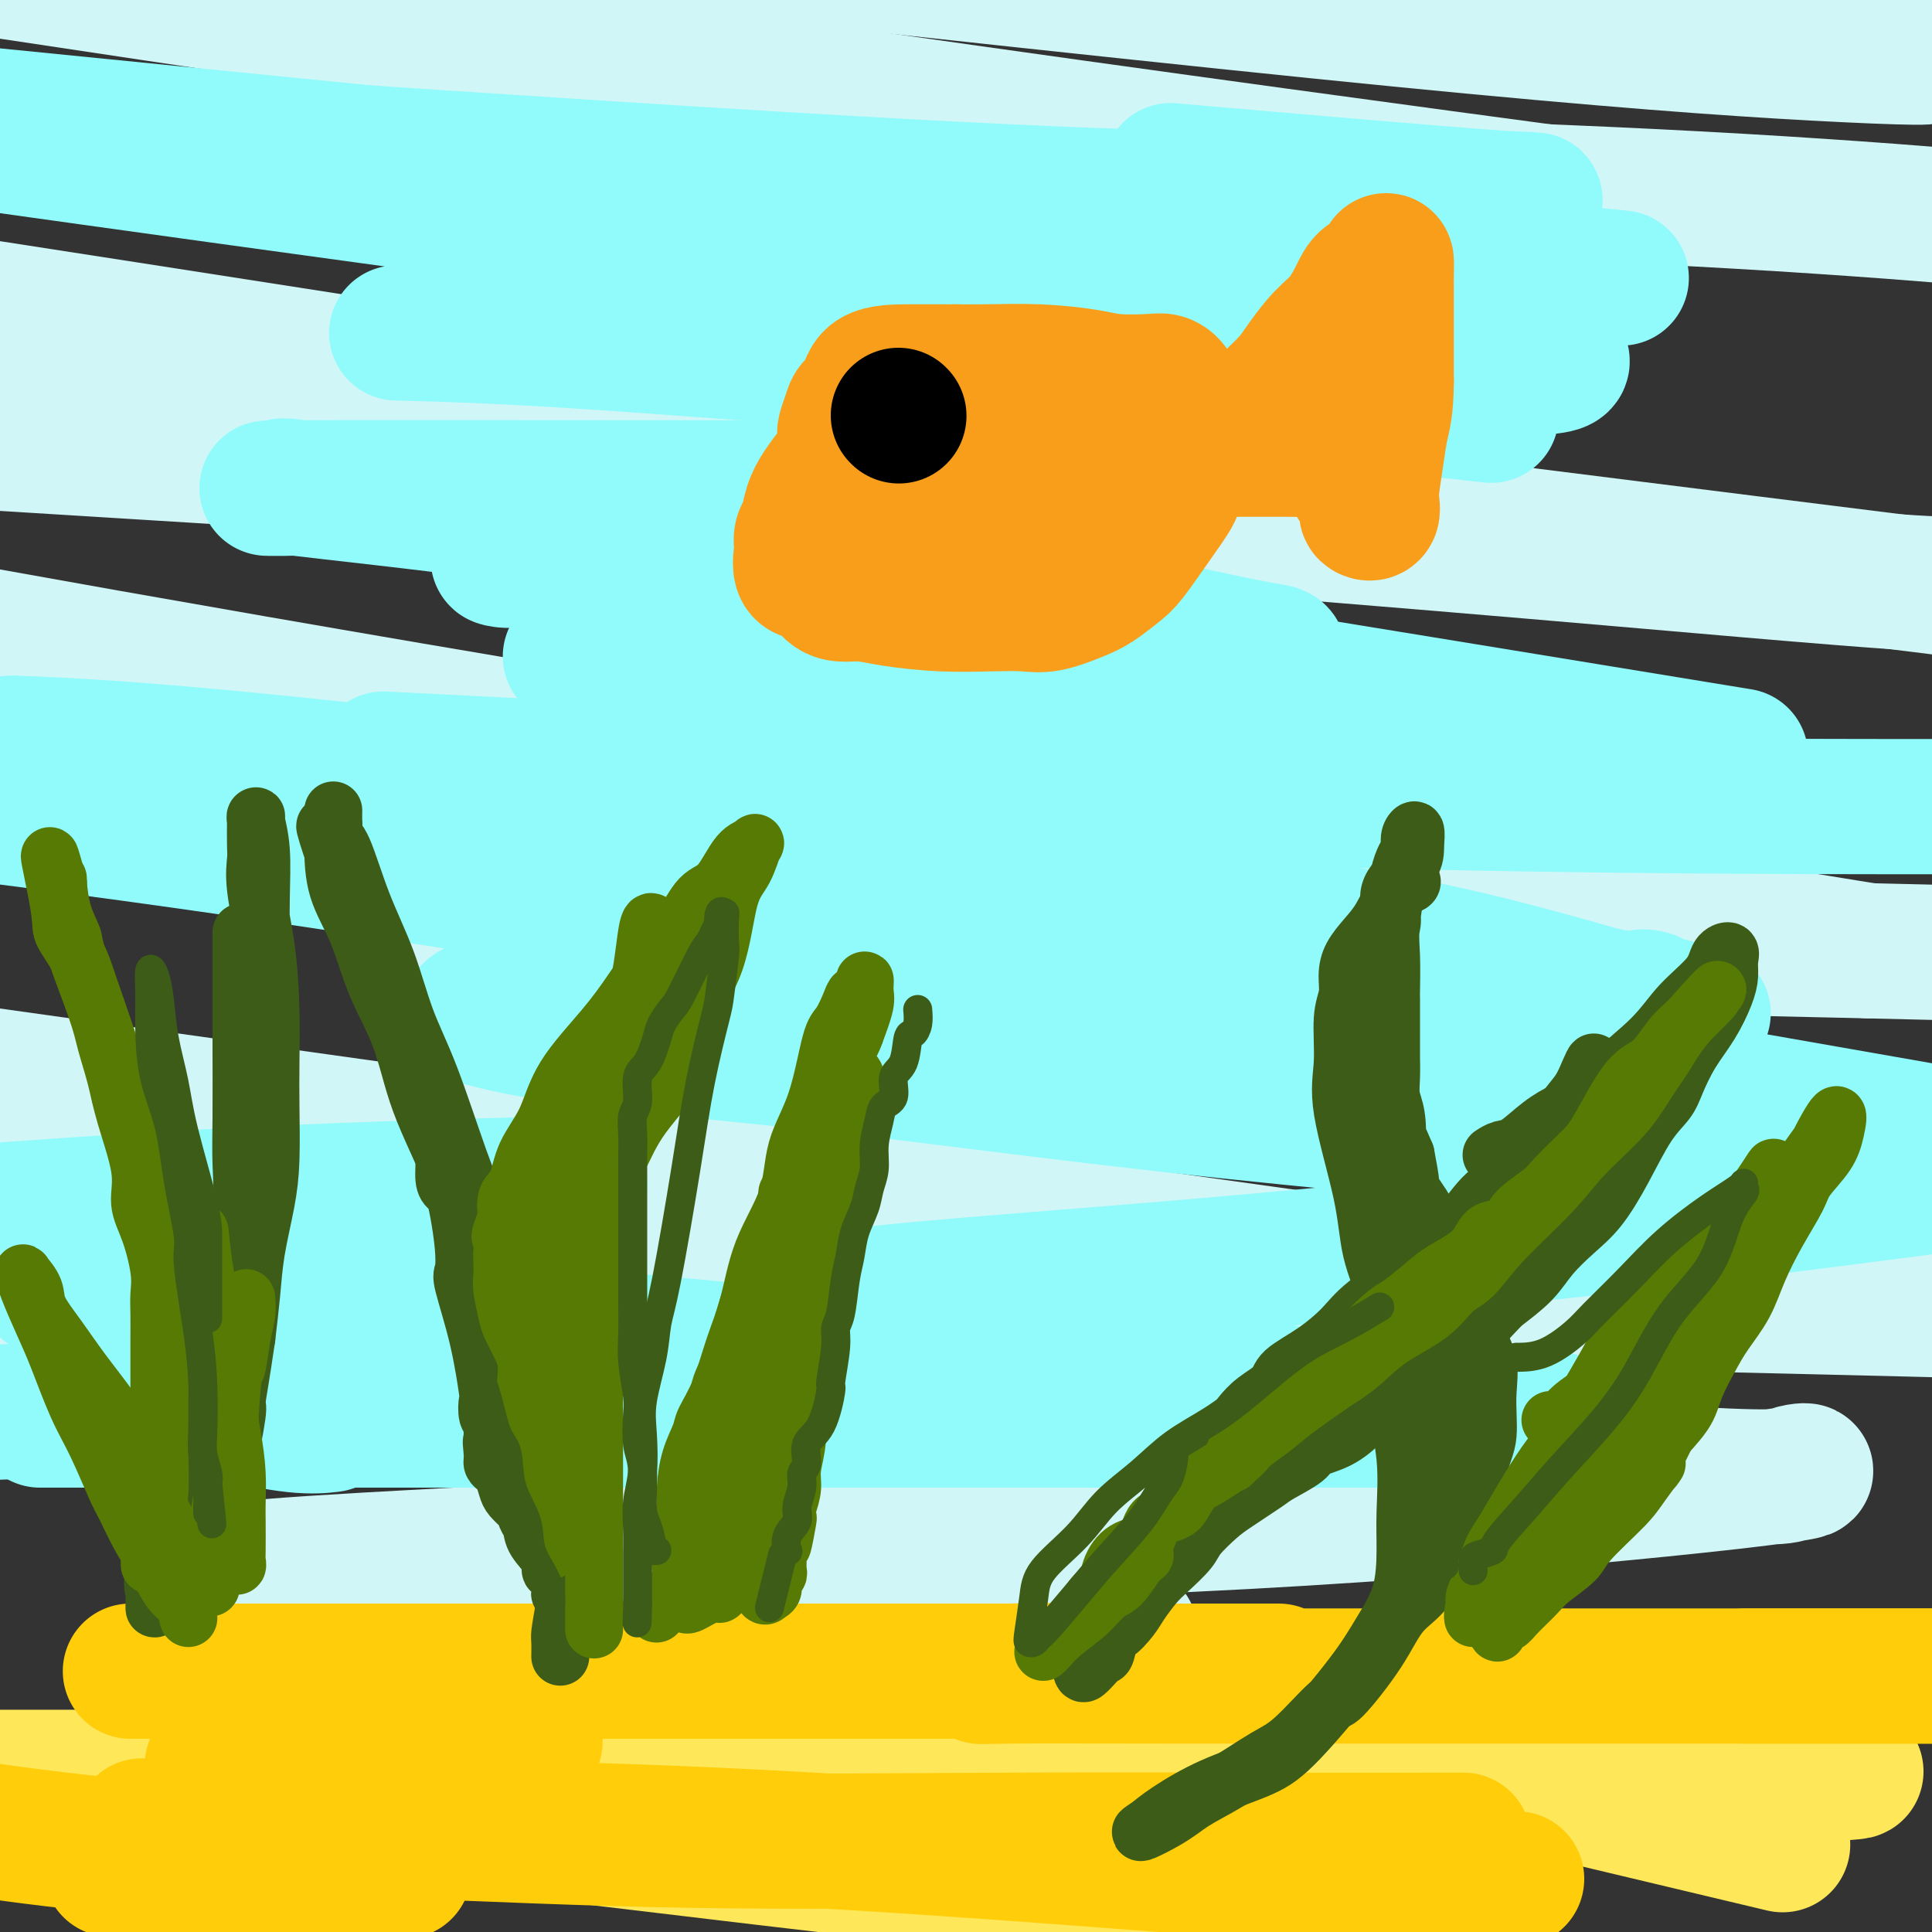 <svg viewBox='0 0 400 400' version='1.1' xmlns='http://www.w3.org/2000/svg' xmlns:xlink='http://www.w3.org/1999/xlink'><rect x="0" y="0" width="400" height="400" fill="#333333" stroke="none"/><g fill='none' stroke='rgb(254,232,89)' stroke-width='28' stroke-linecap='round' stroke-linejoin='round'><path d='M136,362c-14.348,0.000 -28.696,0.000 -36,0c-7.304,-0.000 -7.564,-0.001 -8,0c-0.436,0.001 -1.048,0.003 0,0c1.048,-0.003 3.758,-0.012 14,0c10.242,0.012 28.017,0.044 48,0c19.983,-0.044 42.173,-0.163 60,0c17.827,0.163 31.289,0.608 38,1c6.711,0.392 6.669,0.732 7,1c0.331,0.268 1.033,0.464 -1,1c-2.033,0.536 -6.803,1.412 -25,2c-18.197,0.588 -49.822,0.889 -84,1c-34.178,0.111 -70.908,0.032 -102,0c-31.092,-0.032 -56.546,-0.016 -82,0'/><path d='M45,371c-15.236,-1.848 -30.472,-3.697 0,0c30.472,3.697 106.652,12.939 151,18c44.348,5.061 56.863,5.939 65,7c8.137,1.061 11.896,2.303 13,3c1.104,0.697 -0.448,0.848 -2,1'/><path d='M361,380c7.000,1.667 14.000,3.333 0,0c-14.000,-3.333 -49.000,-11.667 -63,-15c-14.000,-3.333 -7.000,-1.667 0,0'/><path d='M251,352c-5.624,0.309 -11.249,0.619 -18,1c-6.751,0.381 -14.629,0.834 -39,1c-24.371,0.166 -65.234,0.044 -85,0c-19.766,-0.044 -18.435,-0.012 -25,0c-6.565,0.012 -21.027,0.003 -27,0c-5.973,-0.003 -3.458,-0.001 4,0c7.458,0.001 19.858,0.000 38,0c18.142,-0.000 42.025,-0.000 67,0c24.975,0.000 51.041,0.000 74,0c22.959,-0.000 42.810,-0.000 56,0c13.190,0.000 19.719,0.000 22,0c2.281,-0.000 0.312,-0.000 -2,0c-2.312,0.000 -4.969,0.000 -11,0c-6.031,-0.000 -15.436,-0.000 -36,0c-20.564,0.000 -52.286,0.000 -67,0c-14.714,-0.000 -12.421,-0.000 -12,0c0.421,0.000 -1.031,0.000 1,0c2.031,-0.000 7.546,-0.000 16,0c8.454,0.000 19.849,0.000 33,0c13.151,-0.000 28.058,-0.000 39,0c10.942,0.000 17.919,0.000 22,0c4.081,-0.000 5.266,-0.002 5,0c-0.266,0.002 -1.983,0.006 -1,0c0.983,-0.006 4.666,-0.022 -3,0c-7.666,0.022 -26.679,0.083 -46,0c-19.321,-0.083 -38.949,-0.309 -58,0c-19.051,0.309 -37.526,1.155 -56,2'/><path d='M142,356c-35.554,1.127 -36.441,2.944 -42,4c-5.559,1.056 -15.792,1.351 -20,2c-4.208,0.649 -2.393,1.652 -3,2c-0.607,0.348 -3.637,0.042 -6,1c-2.363,0.958 -4.059,3.181 -18,4c-13.941,0.819 -40.126,0.234 -55,0c-14.874,-0.234 -18.437,-0.117 -22,0'/><path d='M34,378c-3.727,0.022 -7.454,0.044 0,0c7.454,-0.044 26.090,-0.155 52,0c25.910,0.155 59.095,0.577 80,0c20.905,-0.577 29.530,-2.152 38,-3c8.470,-0.848 16.783,-0.969 23,-1c6.217,-0.031 10.337,0.030 12,0c1.663,-0.030 0.869,-0.149 0,0c-0.869,0.149 -1.814,0.568 -3,1c-1.186,0.432 -2.614,0.877 -15,1c-12.386,0.123 -35.728,-0.076 -51,0c-15.272,0.076 -22.472,0.427 -25,0c-2.528,-0.427 -0.385,-1.632 0,-2c0.385,-0.368 -0.989,0.102 4,0c4.989,-0.102 16.342,-0.777 34,-1c17.658,-0.223 41.623,0.007 65,0c23.377,-0.007 46.166,-0.250 66,-1c19.834,-0.750 36.711,-2.008 48,-3c11.289,-0.992 16.989,-1.720 20,-2c3.011,-0.280 3.333,-0.114 -1,-1c-4.333,-0.886 -13.322,-2.826 -27,-5c-13.678,-2.174 -32.046,-4.583 -49,-6c-16.954,-1.417 -32.493,-1.844 -44,-2c-11.507,-0.156 -18.983,-0.042 -22,0c-3.017,0.042 -1.576,0.012 -1,0c0.576,-0.012 0.288,-0.006 0,0'/></g>
<g fill='none' stroke='rgb(208,246,247)' stroke-width='28' stroke-linecap='round' stroke-linejoin='round'><path d='M234,338c-4.857,0.006 -9.714,0.011 -37,-2c-27.286,-2.011 -77.001,-6.040 -106,-8c-28.999,-1.960 -37.284,-1.852 -41,-2c-3.716,-0.148 -2.865,-0.552 0,-1c2.865,-0.448 7.744,-0.940 26,-2c18.256,-1.060 49.889,-2.689 83,-4c33.111,-1.311 67.699,-2.304 99,-4c31.301,-1.696 59.316,-4.094 79,-6c19.684,-1.906 31.037,-3.321 35,-4c3.963,-0.679 0.537,-0.624 -1,0c-1.537,0.624 -1.185,1.817 -39,-1c-37.815,-2.817 -113.796,-9.643 -174,-16c-60.204,-6.357 -104.630,-12.245 -141,-16c-36.370,-3.755 -64.685,-5.378 -93,-7'/><path d='M76,265c-16.422,-0.244 -32.844,-0.489 0,0c32.844,0.489 114.956,1.711 183,3c68.044,1.289 122.022,2.644 176,4'/><path d='M272,261c24.417,3.417 48.833,6.833 0,0c-48.833,-6.833 -170.917,-23.917 -293,-41'/><path d='M105,191c-19.067,-0.378 -38.133,-0.756 0,0c38.133,0.756 133.467,2.644 198,4c64.533,1.356 98.267,2.178 132,3'/><path d='M357,192c25.689,4.178 51.378,8.356 0,0c-51.378,-8.356 -179.822,-29.244 -272,-45c-92.178,-15.756 -148.089,-26.378 -204,-37'/><path d='M4,92c-17.875,-1.101 -35.750,-2.202 0,0c35.750,2.202 125.125,7.708 198,13c72.875,5.292 129.250,10.369 160,13c30.750,2.631 35.875,2.815 41,3'/><path d='M397,121c17.673,2.208 35.345,4.417 0,0c-35.345,-4.417 -123.708,-15.458 -166,-21c-42.292,-5.542 -38.512,-5.583 -91,-14c-52.488,-8.417 -161.244,-25.208 -270,-42'/><path d='M112,35c-18.111,-0.267 -36.222,-0.533 0,0c36.222,0.533 126.778,1.867 189,4c62.222,2.133 96.111,5.067 130,8'/><path d='M322,40c11.756,1.578 23.511,3.156 0,0c-23.511,-3.156 -82.289,-11.044 -145,-20c-62.711,-8.956 -129.356,-18.978 -196,-29'/><path d='M331,6c-7.263,-0.539 -14.526,-1.078 0,0c14.526,1.078 50.842,3.774 63,5c12.158,1.226 0.158,0.984 -18,0c-18.158,-0.984 -42.474,-2.710 -86,-7c-43.526,-4.290 -106.263,-11.145 -169,-18'/></g>
<g fill='none' stroke='rgb(145,251,251)' stroke-width='28' stroke-linecap='round' stroke-linejoin='round'><path d='M120,245c-25.750,0.667 -51.500,1.333 -81,3c-29.500,1.667 -62.750,4.333 -96,7'/><path d='M25,268c-13.420,-1.210 -26.839,-2.420 0,0c26.839,2.420 93.937,8.471 131,12c37.063,3.529 44.091,4.538 47,5c2.909,0.462 1.699,0.378 0,1c-1.699,0.622 -3.889,1.950 -15,3c-11.111,1.050 -31.145,1.821 -56,2c-24.855,0.179 -54.530,-0.235 -80,0c-25.470,0.235 -46.735,1.117 -68,2'/><path d='M18,294c-8.416,0.000 -16.831,0.000 0,0c16.831,-0.000 58.909,-0.001 97,0c38.091,0.001 72.195,0.004 105,0c32.805,-0.004 64.311,-0.015 81,0c16.689,0.015 18.560,0.054 20,0c1.440,-0.054 2.447,-0.203 0,0c-2.447,0.203 -8.350,0.757 -23,-1c-14.650,-1.757 -38.049,-5.827 -61,-9c-22.951,-3.173 -45.454,-5.450 -58,-7c-12.546,-1.550 -15.134,-2.372 -16,-3c-0.866,-0.628 -0.008,-1.063 1,-2c1.008,-0.937 2.167,-2.375 16,-4c13.833,-1.625 40.340,-3.438 70,-6c29.660,-2.562 62.474,-5.875 90,-9c27.526,-3.125 49.763,-6.063 72,-9'/><path d='M398,234c11.187,1.965 22.373,3.930 0,0c-22.373,-3.930 -78.306,-13.754 -109,-19c-30.694,-5.246 -36.148,-5.912 -72,-12c-35.852,-6.088 -102.100,-17.596 -159,-26c-56.900,-8.404 -104.450,-13.702 -152,-19'/><path d='M96,158c-14.375,-0.732 -28.750,-1.464 0,0c28.750,1.464 100.625,5.125 160,7c59.375,1.875 106.250,1.964 134,2c27.750,0.036 36.375,0.018 45,0'/><path d='M351,155c8.123,1.330 16.246,2.661 0,0c-16.246,-2.661 -56.862,-9.312 -104,-17c-47.138,-7.688 -100.800,-16.411 -125,-20c-24.200,-3.589 -18.938,-2.043 -17,-2c1.938,0.043 0.554,-1.416 0,-2c-0.554,-0.584 -0.277,-0.292 0,0'/><path d='M300,54c30.917,3.083 61.833,6.167 0,0c-61.833,-6.167 -216.417,-21.583 -371,-37'/><path d='M250,36c-6.621,-0.574 -13.242,-1.149 0,0c13.242,1.149 46.347,4.021 60,5c13.653,0.979 7.856,0.067 -5,0c-12.856,-0.067 -32.769,0.713 -62,0c-29.231,-0.713 -67.780,-2.918 -116,-6c-48.220,-3.082 -106.110,-7.041 -164,-11'/><path d='M0,30c-9.496,-1.328 -18.991,-2.655 0,0c18.991,2.655 66.470,9.294 109,15c42.530,5.706 80.112,10.480 115,15c34.888,4.520 67.082,8.785 83,11c15.918,2.215 15.561,2.381 16,3c0.439,0.619 1.675,1.693 -4,2c-5.675,0.307 -18.262,-0.152 -38,0c-19.738,0.152 -46.627,0.917 -75,0c-28.373,-0.917 -58.229,-3.514 -80,-5c-21.771,-1.486 -35.456,-1.861 -41,-2c-5.544,-0.139 -2.947,-0.043 7,0c9.947,0.043 27.243,0.032 48,1c20.757,0.968 44.973,2.914 76,6c31.027,3.086 68.865,7.310 84,9c15.135,1.690 7.568,0.845 0,0'/><path d='M213,101c-23.441,0.008 -46.882,0.016 -76,0c-29.118,-0.016 -63.914,-0.056 -76,0c-12.086,0.056 -1.461,0.208 0,0c1.461,-0.208 -6.240,-0.775 0,0c6.240,0.775 26.422,2.891 50,6c23.578,3.109 50.554,7.211 76,12c25.446,4.789 49.364,10.264 62,13c12.636,2.736 13.989,2.734 15,3c1.011,0.266 1.679,0.802 -3,1c-4.679,0.198 -14.707,0.060 -37,0c-22.293,-0.060 -56.853,-0.042 -77,0c-20.147,0.042 -25.880,0.106 -28,0c-2.120,-0.106 -0.626,-0.383 5,0c5.626,0.383 15.385,1.427 34,4c18.615,2.573 46.086,6.674 64,10c17.914,3.326 26.269,5.875 32,7c5.731,1.125 8.836,0.824 10,1c1.164,0.176 0.385,0.830 0,1c-0.385,0.170 -0.377,-0.142 -3,0c-2.623,0.142 -7.878,0.740 -19,1c-11.122,0.260 -28.112,0.181 -44,0c-15.888,-0.181 -30.674,-0.466 -49,0c-18.326,0.466 -40.192,1.681 -48,2c-7.808,0.319 -1.557,-0.258 0,0c1.557,0.258 -1.580,1.351 1,2c2.580,0.649 10.877,0.854 29,4c18.123,3.146 46.072,9.232 74,14c27.928,4.768 55.837,8.220 77,12c21.163,3.780 35.582,7.890 50,12'/><path d='M332,206c36.978,6.989 13.923,2.461 9,1c-4.923,-1.461 8.286,0.143 -5,1c-13.286,0.857 -53.066,0.965 -71,1c-17.934,0.035 -14.020,-0.004 -38,0c-23.980,0.004 -75.853,0.050 -102,0c-26.147,-0.050 -26.568,-0.198 -27,0c-0.432,0.198 -0.873,0.740 -1,1c-0.127,0.260 0.062,0.238 3,1c2.938,0.762 8.625,2.308 22,4c13.375,1.692 34.437,3.529 56,6c21.563,2.471 43.626,5.577 76,9c32.374,3.423 75.059,7.165 94,9c18.941,1.835 14.138,1.763 15,2c0.862,0.237 7.389,0.782 10,1c2.611,0.218 1.305,0.109 0,0'/><path d='M6,154c0.000,0.000 -9.000,0.000 -9,0'/><path d='M6,154c-3.005,-0.122 -6.009,-0.244 0,0c6.009,0.244 21.032,0.855 52,4c30.968,3.145 77.881,8.826 100,11c22.119,2.174 19.443,0.842 28,2c8.557,1.158 28.345,4.805 36,6c7.655,1.195 3.176,-0.063 1,0c-2.176,0.063 -2.050,1.447 -2,2c0.050,0.553 0.025,0.277 0,0'/><path d='M60,288c-4.792,0.026 -9.584,0.053 -13,0c-3.416,-0.053 -5.457,-0.184 -7,0c-1.543,0.184 -2.589,0.684 -3,1c-0.411,0.316 -0.186,0.449 1,1c1.186,0.551 3.334,1.521 5,2c1.666,0.479 2.848,0.469 6,1c3.152,0.531 8.272,1.605 12,2c3.728,0.395 6.065,0.113 7,0c0.935,-0.113 0.467,-0.056 0,0'/></g>
<g fill='none' stroke='rgb(255,205,10)' stroke-width='28' stroke-linecap='round' stroke-linejoin='round'><path d='M23,387c0.363,0.002 0.726,0.005 7,0c6.274,-0.005 18.457,-0.017 26,0c7.543,0.017 10.444,0.063 14,0c3.556,-0.063 7.768,-0.233 11,0c3.232,0.233 5.486,0.870 -6,0c-11.486,-0.870 -36.710,-3.249 -53,-5c-16.290,-1.751 -23.645,-2.876 -31,-4'/><path d='M51,365c-6.115,0.455 -12.231,0.909 0,0c12.231,-0.909 42.808,-3.183 54,-4c11.192,-0.817 3.000,-0.178 1,0c-2.000,0.178 2.192,-0.106 -1,-1c-3.192,-0.894 -13.769,-2.398 -18,-3c-4.231,-0.602 -2.115,-0.301 0,0'/><path d='M27,346c4.181,-0.000 8.363,-0.000 15,0c6.637,0.000 15.730,0.000 26,0c10.270,-0.000 21.715,-0.000 33,0c11.285,0.000 22.408,0.000 40,0c17.592,-0.000 41.652,-0.000 57,0c15.348,0.000 21.984,0.000 29,0c7.016,-0.000 14.412,-0.000 20,0c5.588,0.000 9.367,0.000 12,0c2.633,-0.000 4.118,-0.001 5,0c0.882,0.001 1.160,0.004 0,0c-1.160,-0.004 -3.759,-0.015 -9,0c-5.241,0.015 -13.125,0.057 -22,0c-8.875,-0.057 -18.741,-0.211 -24,0c-5.259,0.211 -5.910,0.789 -6,1c-0.090,0.211 0.380,0.057 6,0c5.620,-0.057 16.390,-0.015 33,0c16.610,0.015 39.060,0.004 60,0c20.940,-0.004 40.368,-0.001 56,0c15.632,0.001 27.466,0.000 34,0c6.534,-0.000 7.767,-0.000 9,0'/><path d='M392,347c1.519,0.000 3.039,0.000 0,0c-3.039,0.000 -10.636,0.000 -17,0c-6.364,0.000 -11.496,0.000 -13,0c-1.504,0.000 0.619,0.000 1,0c0.381,-0.000 -0.980,0.000 1,0c1.980,0.000 7.302,0.000 13,0c5.698,0.000 11.771,0.000 17,0c5.229,0.000 9.615,0.000 14,0'/><path d='M314,389c-2.897,0.958 -5.794,1.917 -34,0c-28.206,-1.917 -81.721,-6.708 -131,-9c-49.279,-2.292 -94.323,-2.085 -111,-2c-16.677,0.085 -4.987,0.047 0,0c4.987,-0.047 3.273,-0.104 9,0c5.727,0.104 18.896,0.368 36,1c17.104,0.632 38.142,1.634 60,2c21.858,0.366 44.537,0.098 66,0c21.463,-0.098 41.712,-0.026 57,0c15.288,0.026 25.616,0.007 31,0c5.384,-0.007 5.824,-0.002 6,0c0.176,0.002 0.088,0.001 0,0'/></g>
<g fill='none' stroke='rgb(61,92,24)' stroke-width='12' stroke-linecap='round' stroke-linejoin='round'><path d='M292,182c0.267,0.322 0.534,0.644 0,1c-0.534,0.356 -1.870,0.744 -3,2c-1.130,1.256 -2.053,3.378 -3,5c-0.947,1.622 -1.918,2.744 -3,4c-1.082,1.256 -2.275,2.648 -3,4c-0.725,1.352 -0.983,2.665 -1,4c-0.017,1.335 0.205,2.691 0,4c-0.205,1.309 -0.839,2.569 -1,5c-0.161,2.431 0.149,6.031 0,9c-0.149,2.969 -0.758,5.305 0,10c0.758,4.695 2.884,11.748 4,17c1.116,5.252 1.221,8.704 2,12c0.779,3.296 2.233,6.438 3,10c0.767,3.562 0.847,7.544 1,11c0.153,3.456 0.380,6.386 1,10c0.620,3.614 1.633,7.913 2,12c0.367,4.087 0.089,7.961 0,11c-0.089,3.039 0.011,5.243 0,8c-0.011,2.757 -0.133,6.068 -1,9c-0.867,2.932 -2.479,5.486 -4,8c-1.521,2.514 -2.952,4.987 -6,9c-3.048,4.013 -7.714,9.566 -11,13c-3.286,3.434 -5.192,4.748 -8,6c-2.808,1.252 -6.518,2.440 -10,4c-3.482,1.560 -6.738,3.490 -9,5c-2.262,1.510 -3.532,2.599 -4,3c-0.468,0.401 -0.134,0.115 0,0c0.134,-0.115 0.067,-0.057 0,0'/><path d='M238,378c-4.396,2.755 0.112,0.643 3,-1c2.888,-1.643 4.154,-2.817 6,-4c1.846,-1.183 4.272,-2.377 7,-4c2.728,-1.623 5.759,-3.677 8,-5c2.241,-1.323 3.693,-1.915 6,-4c2.307,-2.085 5.468,-5.665 7,-7c1.532,-1.335 1.434,-0.427 3,-2c1.566,-1.573 4.795,-5.627 7,-9c2.205,-3.373 3.386,-6.064 5,-8c1.614,-1.936 3.660,-3.116 5,-5c1.340,-1.884 1.975,-4.471 3,-6c1.025,-1.529 2.439,-1.998 3,-3c0.561,-1.002 0.270,-2.536 1,-4c0.730,-1.464 2.483,-2.859 3,-4c0.517,-1.141 -0.202,-2.029 0,-4c0.202,-1.971 1.324,-5.026 2,-7c0.676,-1.974 0.906,-2.865 1,-4c0.094,-1.135 0.051,-2.512 0,-4c-0.051,-1.488 -0.112,-3.088 0,-5c0.112,-1.912 0.395,-4.137 0,-6c-0.395,-1.863 -1.469,-3.363 -2,-5c-0.531,-1.637 -0.520,-3.412 -1,-5c-0.480,-1.588 -1.451,-2.990 -2,-4c-0.549,-1.010 -0.677,-1.627 -2,-4c-1.323,-2.373 -3.842,-6.502 -5,-9c-1.158,-2.498 -0.954,-3.366 -1,-4c-0.046,-0.634 -0.342,-1.036 -1,-2c-0.658,-0.964 -1.677,-2.490 -2,-3c-0.323,-0.510 0.051,-0.003 0,-1c-0.051,-0.997 -0.525,-3.499 -1,-6'/><path d='M291,239c-3.099,-7.367 -2.347,-4.283 -2,-4c0.347,0.283 0.289,-2.233 0,-4c-0.289,-1.767 -0.809,-2.783 -1,-4c-0.191,-1.217 -0.051,-2.636 0,-4c0.051,-1.364 0.014,-2.675 0,-4c-0.014,-1.325 -0.005,-2.665 0,-5c0.005,-2.335 0.007,-5.665 0,-7c-0.007,-1.335 -0.023,-0.676 0,-2c0.023,-1.324 0.083,-4.630 0,-7c-0.083,-2.370 -0.311,-3.804 0,-7c0.311,-3.196 1.159,-8.155 2,-11c0.841,-2.845 1.675,-3.577 2,-4c0.325,-0.423 0.140,-0.537 0,-1c-0.140,-0.463 -0.235,-1.276 0,-2c0.235,-0.724 0.798,-1.358 1,-1c0.202,0.358 0.041,1.707 0,3c-0.041,1.293 0.038,2.530 -1,4c-1.038,1.470 -3.192,3.174 -4,5c-0.808,1.826 -0.269,3.776 0,5c0.269,1.224 0.268,1.722 0,3c-0.268,1.278 -0.804,3.334 -1,6c-0.196,2.666 -0.053,5.941 0,8c0.053,2.059 0.014,2.900 0,5c-0.014,2.100 -0.004,5.457 0,9c0.004,3.543 0.002,7.271 0,11'/><path d='M287,231c-0.142,8.637 0.003,6.728 0,7c-0.003,0.272 -0.156,2.723 0,4c0.156,1.277 0.620,1.378 1,2c0.380,0.622 0.676,1.764 1,3c0.324,1.236 0.675,2.568 1,4c0.325,1.432 0.623,2.966 1,4c0.377,1.034 0.833,1.568 1,3c0.167,1.432 0.045,3.761 0,5c-0.045,1.239 -0.013,1.387 0,2c0.013,0.613 0.007,1.690 0,3c-0.007,1.310 -0.016,2.853 0,4c0.016,1.147 0.057,1.898 0,3c-0.057,1.102 -0.212,2.555 0,4c0.212,1.445 0.792,2.884 1,4c0.208,1.116 0.044,1.911 0,3c-0.044,1.089 0.031,2.472 0,3c-0.031,0.528 -0.167,0.201 0,1c0.167,0.799 0.637,2.724 1,4c0.363,1.276 0.619,1.903 1,3c0.381,1.097 0.887,2.662 1,4c0.113,1.338 -0.166,2.448 0,3c0.166,0.552 0.776,0.546 1,1c0.224,0.454 0.060,1.367 0,2c-0.060,0.633 -0.016,0.984 0,1c0.016,0.016 0.004,-0.303 0,-1c-0.004,-0.697 -0.001,-1.770 0,-3c0.001,-1.230 0.001,-2.615 0,-4'/><path d='M297,300c-0.061,-1.652 -0.212,-2.283 0,-3c0.212,-0.717 0.789,-1.522 1,-3c0.211,-1.478 0.057,-3.631 0,-5c-0.057,-1.369 -0.015,-1.956 0,-3c0.015,-1.044 0.005,-2.545 0,-4c-0.005,-1.455 -0.005,-2.865 0,-4c0.005,-1.135 0.015,-1.994 0,-3c-0.015,-1.006 -0.057,-2.158 0,-3c0.057,-0.842 0.211,-1.375 0,-2c-0.211,-0.625 -0.789,-1.343 -1,-2c-0.211,-0.657 -0.057,-1.254 0,-2c0.057,-0.746 0.016,-1.642 0,-2c-0.016,-0.358 -0.008,-0.179 0,0'/><path d='M309,239c-0.167,0.110 -0.334,0.219 0,0c0.334,-0.219 1.170,-0.767 2,-1c0.830,-0.233 1.655,-0.152 3,-1c1.345,-0.848 3.209,-2.626 5,-4c1.791,-1.374 3.509,-2.343 5,-3c1.491,-0.657 2.757,-1.000 4,-2c1.243,-1.000 2.464,-2.656 5,-5c2.536,-2.344 6.386,-5.376 9,-8c2.614,-2.624 3.993,-4.842 6,-7c2.007,-2.158 4.643,-4.258 6,-6c1.357,-1.742 1.434,-3.126 2,-4c0.566,-0.874 1.622,-1.239 2,-1c0.378,0.239 0.079,1.083 0,2c-0.079,0.917 0.064,1.908 0,3c-0.064,1.092 -0.333,2.287 -1,4c-0.667,1.713 -1.731,3.945 -3,6c-1.269,2.055 -2.743,3.933 -4,6c-1.257,2.067 -2.295,4.324 -3,6c-0.705,1.676 -1.075,2.772 -2,4c-0.925,1.228 -2.404,2.589 -4,5c-1.596,2.411 -3.310,5.873 -5,9c-1.690,3.127 -3.356,5.921 -5,8c-1.644,2.079 -3.265,3.444 -5,5c-1.735,1.556 -3.582,3.304 -5,5c-1.418,1.696 -2.405,3.342 -4,5c-1.595,1.658 -3.797,3.329 -6,5'/><path d='M311,270c-4.137,4.300 -4.481,5.052 -6,6c-1.519,0.948 -4.215,2.094 -7,4c-2.785,1.906 -5.660,4.573 -7,6c-1.340,1.427 -1.144,1.614 -2,2c-0.856,0.386 -2.764,0.970 -4,2c-1.236,1.030 -1.798,2.507 -3,4c-1.202,1.493 -3.042,3.003 -5,4c-1.958,0.997 -4.033,1.481 -5,2c-0.967,0.519 -0.827,1.071 -2,2c-1.173,0.929 -3.659,2.234 -5,3c-1.341,0.766 -1.537,0.994 -3,2c-1.463,1.006 -4.195,2.790 -6,4c-1.805,1.210 -2.685,1.845 -4,3c-1.315,1.155 -3.066,2.830 -4,4c-0.934,1.170 -1.050,1.834 -2,3c-0.950,1.166 -2.734,2.832 -4,4c-1.266,1.168 -2.013,1.836 -3,3c-0.987,1.164 -2.215,2.824 -3,4c-0.785,1.176 -1.126,1.868 -2,3c-0.874,1.132 -2.279,2.702 -3,3c-0.721,0.298 -0.756,-0.678 -1,0c-0.244,0.678 -0.696,3.008 -1,4c-0.304,0.992 -0.460,0.644 -1,1c-0.540,0.356 -1.464,1.415 -2,2c-0.536,0.585 -0.683,0.696 -1,1c-0.317,0.304 -0.805,0.801 -1,0c-0.195,-0.801 -0.098,-2.901 0,-5'/><path d='M224,341c-0.191,-2.077 0.331,-5.269 1,-7c0.669,-1.731 1.485,-2.000 3,-4c1.515,-2.000 3.728,-5.730 5,-7c1.272,-1.270 1.601,-0.081 4,-2c2.399,-1.919 6.867,-6.947 10,-10c3.133,-3.053 4.933,-4.133 7,-6c2.067,-1.867 4.403,-4.523 6,-6c1.597,-1.477 2.455,-1.774 4,-3c1.545,-1.226 3.777,-3.379 5,-5c1.223,-1.621 1.436,-2.709 3,-4c1.564,-1.291 4.478,-2.784 6,-4c1.522,-1.216 1.653,-2.154 3,-3c1.347,-0.846 3.909,-1.601 6,-3c2.091,-1.399 3.712,-3.442 5,-5c1.288,-1.558 2.244,-2.629 4,-4c1.756,-1.371 4.314,-3.041 6,-5c1.686,-1.959 2.502,-4.207 4,-6c1.498,-1.793 3.679,-3.129 5,-5c1.321,-1.871 1.781,-4.275 3,-6c1.219,-1.725 3.198,-2.772 4,-4c0.802,-1.228 0.428,-2.639 1,-4c0.572,-1.361 2.091,-2.672 3,-4c0.909,-1.328 1.208,-2.674 2,-4c0.792,-1.326 2.078,-2.634 3,-4c0.922,-1.366 1.479,-2.791 2,-4c0.521,-1.209 1.006,-2.203 1,-2c-0.006,0.203 -0.503,1.601 -1,3'/><path d='M329,223c3.733,-5.147 -0.436,1.985 -3,6c-2.564,4.015 -3.525,4.914 -5,6c-1.475,1.086 -3.466,2.358 -5,4c-1.534,1.642 -2.610,3.654 -4,5c-1.390,1.346 -3.092,2.025 -5,4c-1.908,1.975 -4.021,5.244 -6,7c-1.979,1.756 -3.826,1.999 -5,3c-1.174,1.001 -1.677,2.760 -4,5c-2.323,2.240 -6.465,4.959 -9,7c-2.535,2.041 -3.462,3.403 -5,5c-1.538,1.597 -3.687,3.429 -6,5c-2.313,1.571 -4.791,2.881 -6,4c-1.209,1.119 -1.149,2.047 -2,3c-0.851,0.953 -2.613,1.929 -4,3c-1.387,1.071 -2.399,2.235 -3,3c-0.601,0.765 -0.792,1.130 -1,2c-0.208,0.870 -0.434,2.244 -1,3c-0.566,0.756 -1.471,0.893 -2,1c-0.529,0.107 -0.681,0.183 -1,1c-0.319,0.817 -0.805,2.376 -1,3c-0.195,0.624 -0.097,0.312 0,0'/><path d='M116,343c0.016,-1.141 0.033,-2.282 0,-3c-0.033,-0.718 -0.114,-1.012 0,-2c0.114,-0.988 0.423,-2.670 1,-6c0.577,-3.330 1.423,-8.309 2,-11c0.577,-2.691 0.884,-3.096 1,-5c0.116,-1.904 0.041,-5.309 0,-8c-0.041,-2.691 -0.047,-4.667 0,-7c0.047,-2.333 0.148,-5.022 0,-7c-0.148,-1.978 -0.546,-3.246 -1,-5c-0.454,-1.754 -0.966,-3.994 -2,-6c-1.034,-2.006 -2.592,-3.777 -4,-6c-1.408,-2.223 -2.667,-4.898 -4,-7c-1.333,-2.102 -2.741,-3.631 -4,-6c-1.259,-2.369 -2.369,-5.578 -4,-8c-1.631,-2.422 -3.784,-4.057 -5,-6c-1.216,-1.943 -1.496,-4.194 -3,-8c-1.504,-3.806 -4.231,-9.169 -6,-14c-1.769,-4.831 -2.579,-9.132 -4,-13c-1.421,-3.868 -3.453,-7.302 -5,-11c-1.547,-3.698 -2.611,-7.658 -4,-11c-1.389,-3.342 -3.104,-6.065 -4,-9c-0.896,-2.935 -0.972,-6.082 -1,-8c-0.028,-1.918 -0.007,-2.607 0,-3c0.007,-0.393 0.002,-0.490 0,-1c-0.002,-0.510 -0.001,-1.431 0,-1c0.001,0.431 0.000,2.216 0,4'/><path d='M69,175c-3.884,-10.216 -0.093,1.744 2,7c2.093,5.256 2.487,3.807 3,5c0.513,1.193 1.145,5.029 3,11c1.855,5.971 4.932,14.076 6,17c1.068,2.924 0.128,0.667 1,3c0.872,2.333 3.557,9.255 5,13c1.443,3.745 1.643,4.311 2,5c0.357,0.689 0.869,1.500 1,3c0.131,1.500 -0.119,3.688 0,5c0.119,1.312 0.607,1.749 1,2c0.393,0.251 0.691,0.315 1,1c0.309,0.685 0.628,1.990 1,4c0.372,2.010 0.797,4.725 1,7c0.203,2.275 0.184,4.109 0,5c-0.184,0.891 -0.534,0.838 0,3c0.534,2.162 1.951,6.540 3,11c1.049,4.460 1.731,9.001 2,11c0.269,1.999 0.125,1.456 0,2c-0.125,0.544 -0.229,2.177 0,3c0.229,0.823 0.792,0.837 1,1c0.208,0.163 0.059,0.475 0,1c-0.059,0.525 -0.030,1.262 0,2'/><path d='M102,297c1.544,9.333 0.402,3.665 0,2c-0.402,-1.665 -0.066,0.674 0,2c0.066,1.326 -0.138,1.639 0,2c0.138,0.361 0.618,0.769 1,1c0.382,0.231 0.666,0.287 1,1c0.334,0.713 0.717,2.085 1,3c0.283,0.915 0.467,1.372 1,2c0.533,0.628 1.414,1.428 2,2c0.586,0.572 0.876,0.918 1,1c0.124,0.082 0.083,-0.098 0,0c-0.083,0.098 -0.209,0.475 0,1c0.209,0.525 0.752,1.199 1,2c0.248,0.801 0.200,1.727 1,3c0.800,1.273 2.448,2.891 3,4c0.552,1.109 0.008,1.710 0,2c-0.008,0.290 0.521,0.270 1,1c0.479,0.730 0.909,2.209 1,3c0.091,0.791 -0.155,0.892 0,1c0.155,0.108 0.713,0.222 1,0c0.287,-0.222 0.303,-0.780 0,-2c-0.303,-1.220 -0.925,-3.100 -1,-5c-0.075,-1.900 0.398,-3.818 0,-6c-0.398,-2.182 -1.667,-4.629 -2,-7c-0.333,-2.371 0.272,-4.666 0,-7c-0.272,-2.334 -1.419,-4.705 -2,-7c-0.581,-2.295 -0.594,-4.513 -1,-7c-0.406,-2.487 -1.203,-5.244 -2,-8'/><path d='M109,281c-1.557,-9.005 -1.948,-7.518 -3,-9c-1.052,-1.482 -2.763,-5.934 -4,-10c-1.237,-4.066 -1.999,-7.745 -3,-11c-1.001,-3.255 -2.241,-6.087 -4,-11c-1.759,-4.913 -4.036,-11.908 -6,-17c-1.964,-5.092 -3.616,-8.280 -5,-12c-1.384,-3.720 -2.500,-7.970 -4,-12c-1.500,-4.030 -3.383,-7.838 -5,-12c-1.617,-4.162 -2.969,-8.678 -4,-11c-1.031,-2.322 -1.740,-2.451 -2,-3c-0.260,-0.549 -0.070,-1.518 0,-2c0.070,-0.482 0.019,-0.476 0,-1c-0.019,-0.524 -0.005,-1.578 0,-2c0.005,-0.422 0.003,-0.211 0,0'/><path d='M43,257c-0.632,2.495 -1.265,4.991 -2,7c-0.735,2.009 -1.573,3.532 -2,5c-0.427,1.468 -0.443,2.880 -1,5c-0.557,2.120 -1.655,4.949 -2,7c-0.345,2.051 0.061,3.324 0,5c-0.061,1.676 -0.591,3.753 -1,6c-0.409,2.247 -0.698,4.663 -1,7c-0.302,2.337 -0.617,4.594 -1,7c-0.383,2.406 -0.835,4.962 -1,7c-0.165,2.038 -0.044,3.557 0,5c0.044,1.443 0.012,2.808 0,4c-0.012,1.192 -0.003,2.210 0,3c0.003,0.790 0.002,1.351 0,2c-0.002,0.649 -0.004,1.385 0,2c0.004,0.615 0.012,1.109 0,2c-0.012,0.891 -0.046,2.180 0,2c0.046,-0.180 0.172,-1.827 0,-3c-0.172,-1.173 -0.643,-1.872 0,-5c0.643,-3.128 2.400,-8.687 4,-13c1.600,-4.313 3.045,-7.382 4,-9c0.955,-1.618 1.421,-1.784 2,-4c0.579,-2.216 1.271,-6.481 2,-10c0.729,-3.519 1.494,-6.291 2,-9c0.506,-2.709 0.753,-5.354 1,-8'/><path d='M47,272c2.746,-10.814 2.112,-7.349 2,-8c-0.112,-0.651 0.300,-5.416 1,-9c0.700,-3.584 1.690,-5.985 2,-9c0.310,-3.015 -0.061,-6.643 0,-10c0.061,-3.357 0.552,-6.441 1,-10c0.448,-3.559 0.853,-7.591 1,-11c0.147,-3.409 0.036,-6.196 0,-9c-0.036,-2.804 0.005,-5.627 0,-9c-0.005,-3.373 -0.054,-7.297 0,-11c0.054,-3.703 0.210,-7.186 0,-10c-0.210,-2.814 -0.788,-4.960 -1,-6c-0.212,-1.040 -0.059,-0.973 0,-1c0.059,-0.027 0.022,-0.148 0,1c-0.022,1.148 -0.030,3.566 0,5c0.030,1.434 0.099,1.886 0,3c-0.099,1.114 -0.366,2.890 0,6c0.366,3.110 1.367,7.554 2,12c0.633,4.446 0.900,8.894 1,13c0.100,4.106 0.034,7.869 0,11c-0.034,3.131 -0.037,5.629 0,9c0.037,3.371 0.112,7.616 0,11c-0.112,3.384 -0.411,5.907 -1,9c-0.589,3.093 -1.466,6.756 -2,10c-0.534,3.244 -0.724,6.070 -1,9c-0.276,2.930 -0.638,5.965 -1,9'/><path d='M51,277c-1.255,8.646 -1.893,11.760 -2,13c-0.107,1.240 0.318,0.604 0,3c-0.318,2.396 -1.378,7.823 -2,10c-0.622,2.177 -0.806,1.105 -1,2c-0.194,0.895 -0.399,3.758 -1,6c-0.601,2.242 -1.599,3.864 -2,5c-0.401,1.136 -0.206,1.786 0,3c0.206,1.214 0.424,2.991 0,4c-0.424,1.009 -1.489,1.250 -2,2c-0.511,0.750 -0.466,2.008 -1,3c-0.534,0.992 -1.645,1.719 -2,2c-0.355,0.281 0.048,0.116 0,0c-0.048,-0.116 -0.546,-0.183 -1,0c-0.454,0.183 -0.865,0.615 -1,0c-0.135,-0.615 0.004,-2.276 0,-4c-0.004,-1.724 -0.152,-3.510 0,-7c0.152,-3.490 0.603,-8.683 2,-13c1.397,-4.317 3.741,-7.757 5,-12c1.259,-4.243 1.434,-9.290 2,-13c0.566,-3.710 1.525,-6.082 2,-9c0.475,-2.918 0.467,-6.380 1,-10c0.533,-3.620 1.607,-7.396 2,-11c0.393,-3.604 0.105,-7.035 0,-10c-0.105,-2.965 -0.028,-5.463 0,-10c0.028,-4.537 0.008,-11.113 0,-14c-0.008,-2.887 -0.002,-2.085 0,-4c0.002,-1.915 0.001,-6.547 0,-9c-0.001,-2.453 -0.000,-2.726 0,-3'/><path d='M50,201c0.000,-8.398 0.000,-4.394 0,-3c0.000,1.394 0.000,0.178 0,-1c0.000,-1.178 0.000,-2.317 0,-3c0.000,-0.683 0.000,-0.909 0,-1c0.000,-0.091 0.000,-0.045 0,0'/></g>
<g fill='none' stroke='rgb(86,122,3)' stroke-width='12' stroke-linecap='round' stroke-linejoin='round'><path d='M255,303c0.217,-0.962 0.435,-1.925 1,-3c0.565,-1.075 1.478,-2.263 3,-4c1.522,-1.737 3.651,-4.023 5,-5c1.349,-0.977 1.916,-0.647 3,-1c1.084,-0.353 2.686,-1.391 4,-3c1.314,-1.609 2.341,-3.791 4,-5c1.659,-1.209 3.949,-1.447 5,-2c1.051,-0.553 0.862,-1.421 2,-3c1.138,-1.579 3.604,-3.870 5,-5c1.396,-1.130 1.723,-1.098 3,-2c1.277,-0.902 3.505,-2.737 5,-4c1.495,-1.263 2.256,-1.954 4,-3c1.744,-1.046 4.470,-2.447 6,-4c1.530,-1.553 1.863,-3.256 3,-4c1.137,-0.744 3.077,-0.527 4,-1c0.923,-0.473 0.828,-1.635 2,-3c1.172,-1.365 3.611,-2.933 5,-4c1.389,-1.067 1.729,-1.634 3,-3c1.271,-1.366 3.473,-3.531 5,-5c1.527,-1.469 2.378,-2.243 4,-5c1.622,-2.757 4.015,-7.496 6,-10c1.985,-2.504 3.562,-2.773 5,-4c1.438,-1.227 2.736,-3.412 4,-5c1.264,-1.588 2.493,-2.580 4,-4c1.507,-1.420 3.290,-3.267 4,-4c0.710,-0.733 0.346,-0.352 0,0c-0.346,0.352 -0.673,0.676 -1,1'/><path d='M353,208c5.916,-6.787 0.204,-0.754 -3,3c-3.204,3.754 -3.902,5.231 -5,7c-1.098,1.769 -2.596,3.832 -4,6c-1.404,2.168 -2.714,4.440 -5,7c-2.286,2.560 -5.549,5.407 -8,8c-2.451,2.593 -4.091,4.930 -7,8c-2.909,3.070 -7.088,6.872 -10,10c-2.912,3.128 -4.557,5.583 -6,7c-1.443,1.417 -2.684,1.798 -4,3c-1.316,1.202 -2.708,3.226 -5,5c-2.292,1.774 -5.484,3.300 -8,5c-2.516,1.700 -4.356,3.575 -6,5c-1.644,1.425 -3.091,2.402 -4,3c-0.909,0.598 -1.279,0.819 -3,2c-1.721,1.181 -4.793,3.321 -7,5c-2.207,1.679 -3.550,2.896 -5,4c-1.450,1.104 -3.008,2.095 -4,3c-0.992,0.905 -1.418,1.723 -3,3c-1.582,1.277 -4.319,3.011 -6,4c-1.681,0.989 -2.307,1.231 -3,2c-0.693,0.769 -1.452,2.063 -2,3c-0.548,0.937 -0.886,1.516 -2,2c-1.114,0.484 -3.005,0.873 -4,2c-0.995,1.127 -1.095,2.993 -2,4c-0.905,1.007 -2.614,1.156 -4,2c-1.386,0.844 -2.448,2.384 -3,4c-0.552,1.616 -0.596,3.309 -1,4c-0.404,0.691 -1.170,0.381 -2,1c-0.830,0.619 -1.723,2.167 -2,3c-0.277,0.833 0.064,0.952 0,1c-0.064,0.048 -0.532,0.024 -1,0'/><path d='M224,334c-3.833,4.333 -1.917,2.167 0,0'/><path d='M120,255c0.716,-1.396 1.433,-2.792 2,-4c0.567,-1.208 0.985,-2.227 2,-4c1.015,-1.773 2.628,-4.301 4,-7c1.372,-2.699 2.502,-5.569 5,-9c2.498,-3.431 6.363,-7.423 8,-11c1.637,-3.577 1.044,-6.739 2,-10c0.956,-3.261 3.460,-6.622 5,-11c1.540,-4.378 2.117,-9.774 3,-13c0.883,-3.226 2.071,-4.283 3,-6c0.929,-1.717 1.600,-4.093 2,-5c0.400,-0.907 0.531,-0.344 0,0c-0.531,0.344 -1.723,0.470 -3,2c-1.277,1.530 -2.640,4.465 -4,6c-1.360,1.535 -2.716,1.669 -4,3c-1.284,1.331 -2.497,3.857 -4,6c-1.503,2.143 -3.296,3.901 -5,6c-1.704,2.099 -3.318,4.537 -5,7c-1.682,2.463 -3.433,4.950 -6,8c-2.567,3.050 -5.949,6.664 -8,10c-2.051,3.336 -2.771,6.394 -4,9c-1.229,2.606 -2.969,4.760 -4,7c-1.031,2.240 -1.355,4.565 -2,6c-0.645,1.435 -1.613,1.982 -2,3c-0.387,1.018 -0.194,2.509 0,4'/><path d='M105,252c-2.083,5.232 -1.291,3.811 -1,4c0.291,0.189 0.081,1.987 0,3c-0.081,1.013 -0.034,1.242 0,2c0.034,0.758 0.054,2.044 0,3c-0.054,0.956 -0.183,1.582 0,3c0.183,1.418 0.676,3.628 1,5c0.324,1.372 0.478,1.905 1,3c0.522,1.095 1.411,2.753 2,4c0.589,1.247 0.878,2.083 1,3c0.122,0.917 0.079,1.916 0,3c-0.079,1.084 -0.193,2.252 0,3c0.193,0.748 0.693,1.074 1,3c0.307,1.926 0.421,5.452 1,7c0.579,1.548 1.623,1.118 2,3c0.377,1.882 0.087,6.076 0,8c-0.087,1.924 0.029,1.577 0,2c-0.029,0.423 -0.204,1.615 0,3c0.204,1.385 0.787,2.964 1,4c0.213,1.036 0.057,1.529 0,2c-0.057,0.471 -0.014,0.921 0,1c0.014,0.079 0.000,-0.211 0,-1c-0.000,-0.789 0.014,-2.076 0,-3c-0.014,-0.924 -0.056,-1.485 0,-3c0.056,-1.515 0.211,-3.983 0,-8c-0.211,-4.017 -0.788,-9.581 -1,-13c-0.212,-3.419 -0.061,-4.691 0,-7c0.061,-2.309 0.030,-5.654 0,-9'/><path d='M113,277c-0.157,-8.283 -0.051,-6.989 0,-8c0.051,-1.011 0.046,-4.326 0,-7c-0.046,-2.674 -0.132,-4.706 0,-7c0.132,-2.294 0.482,-4.851 1,-7c0.518,-2.149 1.204,-3.890 2,-6c0.796,-2.110 1.701,-4.591 3,-7c1.299,-2.409 2.992,-4.748 4,-7c1.008,-2.252 1.332,-4.417 2,-7c0.668,-2.583 1.682,-5.582 3,-8c1.318,-2.418 2.941,-4.253 4,-8c1.059,-3.747 1.552,-9.406 2,-12c0.448,-2.594 0.849,-2.121 1,-2c0.151,0.121 0.051,-0.108 0,0c-0.051,0.108 -0.052,0.554 0,2c0.052,1.446 0.158,3.891 0,5c-0.158,1.109 -0.579,0.881 -1,2c-0.421,1.119 -0.842,3.585 -1,6c-0.158,2.415 -0.053,4.778 -1,7c-0.947,2.222 -2.947,4.301 -4,7c-1.053,2.699 -1.158,6.018 -2,10c-0.842,3.982 -2.422,8.629 -3,12c-0.578,3.371 -0.155,5.468 0,9c0.155,3.532 0.042,8.499 0,12c-0.042,3.501 -0.011,5.536 0,8c0.011,2.464 0.003,5.356 0,8c-0.003,2.644 -0.001,5.041 0,8c0.001,2.959 0.000,6.479 0,10'/><path d='M123,297c0.000,10.047 0.000,7.666 0,9c0.000,1.334 0.000,6.383 0,10c-0.000,3.617 0.000,5.803 0,8c0.000,2.197 0.000,4.403 0,6c0.000,1.597 0.000,2.583 0,3c0.000,0.417 0.000,0.266 0,1c0.000,0.734 0.000,2.353 0,3c0.000,0.647 0.000,0.324 0,0'/><path d='M31,324c-0.006,-0.787 -0.012,-1.574 0,-2c0.012,-0.426 0.042,-0.490 0,-1c-0.042,-0.510 -0.155,-1.465 0,-3c0.155,-1.535 0.577,-3.648 1,-5c0.423,-1.352 0.845,-1.941 1,-4c0.155,-2.059 0.041,-5.587 0,-8c-0.041,-2.413 -0.011,-3.711 0,-6c0.011,-2.289 0.003,-5.567 0,-7c-0.003,-1.433 -0.001,-1.019 0,-2c0.001,-0.981 0.002,-3.357 0,-5c-0.002,-1.643 -0.006,-2.553 0,-4c0.006,-1.447 0.021,-3.432 0,-5c-0.021,-1.568 -0.080,-2.721 0,-4c0.080,-1.279 0.299,-2.686 0,-5c-0.299,-2.314 -1.115,-5.537 -2,-8c-0.885,-2.463 -1.837,-4.167 -2,-6c-0.163,-1.833 0.464,-3.796 0,-7c-0.464,-3.204 -2.020,-7.650 -3,-11c-0.980,-3.350 -1.385,-5.606 -2,-8c-0.615,-2.394 -1.439,-4.928 -2,-7c-0.561,-2.072 -0.858,-3.683 -2,-7c-1.142,-3.317 -3.129,-8.340 -4,-11c-0.871,-2.660 -0.626,-2.959 -1,-4c-0.374,-1.041 -1.368,-2.825 -2,-5c-0.632,-2.175 -0.901,-4.739 -1,-6c-0.099,-1.261 -0.028,-1.217 0,-1c0.028,0.217 0.014,0.609 0,1'/><path d='M12,183c-3.268,-12.059 -0.938,-2.205 0,3c0.938,5.205 0.483,5.763 1,7c0.517,1.237 2.004,3.154 3,5c0.996,1.846 1.499,3.623 3,8c1.501,4.377 3.999,11.356 5,15c1.001,3.644 0.505,3.952 1,6c0.495,2.048 1.981,5.835 4,11c2.019,5.165 4.572,11.709 6,16c1.428,4.291 1.731,6.330 3,10c1.269,3.670 3.503,8.971 5,13c1.497,4.029 2.258,6.784 3,10c0.742,3.216 1.467,6.892 2,10c0.533,3.108 0.875,5.649 1,8c0.125,2.351 0.035,4.511 0,6c-0.035,1.489 -0.013,2.306 0,4c0.013,1.694 0.019,4.265 0,6c-0.019,1.735 -0.061,2.636 0,3c0.061,0.364 0.226,0.193 0,-1c-0.226,-1.193 -0.843,-3.407 -1,-5c-0.157,-1.593 0.144,-2.565 0,-5c-0.144,-2.435 -0.735,-6.332 -1,-10c-0.265,-3.668 -0.205,-7.107 -1,-11c-0.795,-3.893 -2.445,-8.240 -3,-12c-0.555,-3.760 -0.016,-6.931 0,-10c0.016,-3.069 -0.492,-6.034 -1,-9'/><path d='M42,261c-1.167,-10.500 -0.583,-5.250 0,0'/><path d='M237,322c-0.573,0.428 -1.147,0.855 -2,2c-0.853,1.145 -1.986,3.007 -3,4c-1.014,0.993 -1.907,1.117 -3,2c-1.093,0.883 -2.384,2.524 -4,4c-1.616,1.476 -3.557,2.787 -5,4c-1.443,1.213 -2.389,2.326 -3,3c-0.611,0.674 -0.889,0.907 -1,1c-0.111,0.093 -0.056,0.047 0,0'/><path d='M312,322c0.046,-0.285 0.091,-0.570 1,-1c0.909,-0.430 2.680,-1.005 4,-2c1.320,-0.995 2.187,-2.408 4,-4c1.813,-1.592 4.570,-3.361 6,-5c1.430,-1.639 1.533,-3.148 3,-5c1.467,-1.852 4.297,-4.046 7,-7c2.703,-2.954 5.279,-6.667 7,-10c1.721,-3.333 2.588,-6.285 5,-10c2.412,-3.715 6.370,-8.193 9,-12c2.630,-3.807 3.931,-6.942 7,-12c3.069,-5.058 7.904,-12.038 10,-15c2.096,-2.962 1.451,-1.906 2,-3c0.549,-1.094 2.290,-4.340 3,-5c0.710,-0.660 0.389,1.265 0,3c-0.389,1.735 -0.845,3.281 -2,5c-1.155,1.719 -3.007,3.613 -4,5c-0.993,1.387 -1.126,2.268 -2,4c-0.874,1.732 -2.488,4.317 -4,7c-1.512,2.683 -2.923,5.466 -4,8c-1.077,2.534 -1.820,4.820 -3,7c-1.180,2.180 -2.797,4.256 -4,6c-1.203,1.744 -1.993,3.158 -3,5c-1.007,1.842 -2.233,4.111 -3,6c-0.767,1.889 -1.076,3.397 -2,5c-0.924,1.603 -2.462,3.302 -4,5'/><path d='M345,297c-5.722,11.381 -2.527,6.833 -2,6c0.527,-0.833 -1.613,2.049 -3,4c-1.387,1.951 -2.022,2.972 -4,5c-1.978,2.028 -5.300,5.064 -7,7c-1.700,1.936 -1.778,2.770 -3,4c-1.222,1.230 -3.589,2.854 -5,4c-1.411,1.146 -1.867,1.814 -3,3c-1.133,1.186 -2.945,2.891 -4,4c-1.055,1.109 -1.354,1.622 -2,2c-0.646,0.378 -1.639,0.622 -2,1c-0.361,0.378 -0.092,0.889 0,1c0.092,0.111 0.005,-0.178 0,-1c-0.005,-0.822 0.073,-2.175 0,-4c-0.073,-1.825 -0.297,-4.121 0,-7c0.297,-2.879 1.115,-6.340 3,-10c1.885,-3.660 4.838,-7.519 7,-11c2.162,-3.481 3.532,-6.583 6,-11c2.468,-4.417 6.034,-10.151 8,-14c1.966,-3.849 2.331,-5.815 3,-7c0.669,-1.185 1.642,-1.588 2,-2c0.358,-0.412 0.102,-0.832 0,-1c-0.102,-0.168 -0.051,-0.084 0,0'/><path d='M158,316c0.080,-0.991 0.161,-1.982 0,-3c-0.161,-1.018 -0.563,-2.064 1,-7c1.563,-4.936 5.091,-13.763 7,-20c1.909,-6.237 2.200,-9.884 3,-15c0.800,-5.116 2.109,-11.699 3,-17c0.891,-5.301 1.364,-9.318 2,-13c0.636,-3.682 1.434,-7.028 2,-10c0.566,-2.972 0.898,-5.571 1,-7c0.102,-1.429 -0.027,-1.688 0,-1c0.027,0.688 0.210,2.323 0,4c-0.210,1.677 -0.814,3.397 -1,5c-0.186,1.603 0.045,3.088 0,5c-0.045,1.912 -0.368,4.252 -1,7c-0.632,2.748 -1.575,5.906 -2,9c-0.425,3.094 -0.333,6.125 -1,9c-0.667,2.875 -2.092,5.595 -3,8c-0.908,2.405 -1.300,4.495 -2,8c-0.700,3.505 -1.707,8.425 -2,12c-0.293,3.575 0.128,5.803 0,8c-0.128,2.197 -0.804,4.361 -1,6c-0.196,1.639 0.087,2.754 0,4c-0.087,1.246 -0.543,2.623 -1,4'/><path d='M163,312c-2.121,14.153 -0.425,5.536 0,3c0.425,-2.536 -0.421,1.008 -1,3c-0.579,1.992 -0.891,2.431 -1,3c-0.109,0.569 -0.014,1.270 0,2c0.014,0.730 -0.052,1.491 0,2c0.052,0.509 0.221,0.766 0,1c-0.221,0.234 -0.834,0.444 -1,1c-0.166,0.556 0.113,1.459 0,2c-0.113,0.541 -0.619,0.722 -1,1c-0.381,0.278 -0.638,0.653 -1,0c-0.362,-0.653 -0.829,-2.335 -1,-4c-0.171,-1.665 -0.046,-3.313 0,-6c0.046,-2.687 0.012,-6.412 0,-8c-0.012,-1.588 -0.003,-1.038 0,-5c0.003,-3.962 0.001,-12.434 0,-17c-0.001,-4.566 -0.000,-5.224 0,-6c0.000,-0.776 0.000,-1.671 0,-2c-0.000,-0.329 -0.000,-0.094 0,1c0.000,1.094 0.000,3.047 0,5'/><path d='M157,288c0.026,1.781 0.091,4.234 0,6c-0.091,1.766 -0.339,2.846 -1,5c-0.661,2.154 -1.735,5.383 -2,8c-0.265,2.617 0.279,4.623 0,7c-0.279,2.377 -1.380,5.125 -2,7c-0.620,1.875 -0.758,2.879 -1,4c-0.242,1.121 -0.587,2.361 -1,3c-0.413,0.639 -0.895,0.679 -1,1c-0.105,0.321 0.168,0.923 0,1c-0.168,0.077 -0.777,-0.371 -2,0c-1.223,0.371 -3.060,1.561 -4,2c-0.940,0.439 -0.983,0.125 -1,0c-0.017,-0.125 -0.009,-0.063 0,0'/><path d='M142,314c0.015,-0.538 0.030,-1.076 0,-2c-0.030,-0.924 -0.104,-2.235 0,-4c0.104,-1.765 0.387,-3.985 1,-6c0.613,-2.015 1.557,-3.826 2,-5c0.443,-1.174 0.384,-1.713 1,-3c0.616,-1.287 1.906,-3.323 3,-6c1.094,-2.677 1.992,-5.994 3,-9c1.008,-3.006 2.125,-5.700 3,-9c0.875,-3.300 1.508,-7.206 3,-11c1.492,-3.794 3.841,-7.476 5,-11c1.159,-3.524 1.126,-6.890 2,-10c0.874,-3.110 2.654,-5.962 4,-10c1.346,-4.038 2.258,-9.261 3,-12c0.742,-2.739 1.313,-2.996 2,-4c0.687,-1.004 1.490,-2.757 2,-4c0.510,-1.243 0.727,-1.976 1,-2c0.273,-0.024 0.604,0.662 1,0c0.396,-0.662 0.859,-2.672 1,-3c0.141,-0.328 -0.039,1.027 0,2c0.039,0.973 0.297,1.564 0,3c-0.297,1.436 -1.148,3.718 -2,6'/><path d='M177,214c-0.886,2.613 -2.102,3.645 -3,6c-0.898,2.355 -1.479,6.034 -2,8c-0.521,1.966 -0.983,2.218 -2,4c-1.017,1.782 -2.590,5.094 -4,9c-1.410,3.906 -2.656,8.406 -4,12c-1.344,3.594 -2.785,6.281 -4,9c-1.215,2.719 -2.205,5.471 -3,8c-0.795,2.529 -1.397,4.835 -2,7c-0.603,2.165 -1.209,4.191 -2,6c-0.791,1.809 -1.769,3.403 -2,5c-0.231,1.597 0.285,3.197 0,5c-0.285,1.803 -1.373,3.808 -2,6c-0.627,2.192 -0.795,4.572 -1,6c-0.205,1.428 -0.446,1.903 -1,3c-0.554,1.097 -1.420,2.817 -2,4c-0.580,1.183 -0.874,1.829 -1,3c-0.126,1.171 -0.085,2.866 0,4c0.085,1.134 0.215,1.708 0,2c-0.215,0.292 -0.775,0.303 -1,1c-0.225,0.697 -0.116,2.081 0,3c0.116,0.919 0.237,1.374 0,2c-0.237,0.626 -0.833,1.425 -1,2c-0.167,0.575 0.096,0.927 0,1c-0.096,0.073 -0.551,-0.134 -1,0c-0.449,0.134 -0.891,0.610 -1,1c-0.109,0.390 0.114,0.693 0,1c-0.114,0.307 -0.567,0.618 -1,1c-0.433,0.382 -0.847,0.834 -1,1c-0.153,0.166 -0.044,0.048 0,0c0.044,-0.048 0.022,-0.024 0,0'/><path d='M321,294c0.696,0.161 1.392,0.322 2,0c0.608,-0.322 1.128,-1.128 2,-2c0.872,-0.872 2.095,-1.810 4,-3c1.905,-1.190 4.493,-2.632 6,-4c1.507,-1.368 1.933,-2.662 3,-4c1.067,-1.338 2.776,-2.718 4,-4c1.224,-1.282 1.962,-2.464 3,-4c1.038,-1.536 2.375,-3.424 4,-5c1.625,-1.576 3.539,-2.838 5,-5c1.461,-2.162 2.470,-5.224 4,-8c1.530,-2.776 3.581,-5.265 5,-7c1.419,-1.735 2.206,-2.717 3,-4c0.794,-1.283 1.595,-2.869 1,-2c-0.595,0.869 -2.587,4.192 -5,7c-2.413,2.808 -5.248,5.101 -8,8c-2.752,2.899 -5.422,6.402 -8,10c-2.578,3.598 -5.065,7.289 -8,11c-2.935,3.711 -6.319,7.442 -8,10c-1.681,2.558 -1.657,3.942 -3,6c-1.343,2.058 -4.051,4.789 -7,9c-2.949,4.211 -6.140,9.903 -8,13c-1.860,3.097 -2.389,3.599 -3,5c-0.611,1.401 -1.306,3.700 -2,6'/><path d='M307,327c-3.514,6.697 -0.798,3.938 0,3c0.798,-0.938 -0.322,-0.056 -1,1c-0.678,1.056 -0.913,2.284 -1,3c-0.087,0.716 -0.025,0.919 0,1c0.025,0.081 0.012,0.041 0,0'/><path d='M39,335c-0.246,-1.108 -0.491,-2.215 -1,-3c-0.509,-0.785 -1.281,-1.246 -2,-2c-0.719,-0.754 -1.384,-1.799 -2,-3c-0.616,-1.201 -1.182,-2.556 -2,-4c-0.818,-1.444 -1.887,-2.975 -3,-5c-1.113,-2.025 -2.269,-4.543 -3,-6c-0.731,-1.457 -1.038,-1.853 -2,-4c-0.962,-2.147 -2.580,-6.045 -4,-9c-1.420,-2.955 -2.643,-4.967 -4,-8c-1.357,-3.033 -2.849,-7.088 -4,-10c-1.151,-2.912 -1.961,-4.681 -3,-7c-1.039,-2.319 -2.306,-5.189 -3,-7c-0.694,-1.811 -0.816,-2.563 -1,-3c-0.184,-0.437 -0.432,-0.560 0,0c0.432,0.560 1.543,1.803 2,3c0.457,1.197 0.260,2.346 1,4c0.740,1.654 2.417,3.811 4,6c1.583,2.189 3.073,4.408 5,7c1.927,2.592 4.290,5.556 6,8c1.710,2.444 2.768,4.366 4,7c1.232,2.634 2.639,5.978 4,9c1.361,3.022 2.674,5.720 4,8c1.326,2.280 2.663,4.140 4,6'/><path d='M39,322c6.183,10.009 4.640,6.031 4,5c-0.640,-1.031 -0.379,0.886 0,1c0.379,0.114 0.875,-1.575 1,-3c0.125,-1.425 -0.121,-2.586 0,-4c0.121,-1.414 0.610,-3.082 1,-5c0.390,-1.918 0.682,-4.088 1,-6c0.318,-1.912 0.663,-3.568 1,-8c0.337,-4.432 0.665,-11.640 1,-15c0.335,-3.360 0.678,-2.873 1,-4c0.322,-1.127 0.622,-3.869 1,-6c0.378,-2.131 0.832,-3.651 1,-5c0.168,-1.349 0.048,-2.528 0,-3c-0.048,-0.472 -0.024,-0.236 0,0'/><path d='M163,247c0.008,0.097 0.016,0.193 0,1c-0.016,0.807 -0.056,2.324 0,4c0.056,1.676 0.208,3.510 0,5c-0.208,1.490 -0.778,2.637 -1,4c-0.222,1.363 -0.098,2.941 -1,6c-0.902,3.059 -2.829,7.599 -4,11c-1.171,3.401 -1.584,5.664 -2,8c-0.416,2.336 -0.833,4.746 -2,7c-1.167,2.254 -3.083,4.353 -4,7c-0.917,2.647 -0.833,5.844 -1,8c-0.167,2.156 -0.583,3.273 -1,5c-0.417,1.727 -0.833,4.065 -1,5c-0.167,0.935 -0.083,0.468 0,0'/></g>
<g fill='none' stroke='rgb(61,92,24)' stroke-width='6' stroke-linecap='round' stroke-linejoin='round'><path d='M190,209c0.086,1.036 0.173,2.071 0,3c-0.173,0.929 -0.605,1.751 -1,2c-0.395,0.249 -0.754,-0.075 -1,1c-0.246,1.075 -0.380,3.549 -1,5c-0.620,1.451 -1.725,1.878 -2,3c-0.275,1.122 0.281,2.939 0,4c-0.281,1.061 -1.399,1.364 -2,2c-0.601,0.636 -0.685,1.603 -1,3c-0.315,1.397 -0.862,3.222 -1,5c-0.138,1.778 0.132,3.507 0,5c-0.132,1.493 -0.665,2.748 -1,4c-0.335,1.252 -0.471,2.499 -1,4c-0.529,1.501 -1.452,3.255 -2,5c-0.548,1.745 -0.720,3.481 -1,5c-0.280,1.519 -0.668,2.822 -1,5c-0.332,2.178 -0.610,5.233 -1,7c-0.390,1.767 -0.894,2.248 -1,3c-0.106,0.752 0.184,1.775 0,4c-0.184,2.225 -0.843,5.654 -1,7c-0.157,1.346 0.189,0.611 0,2c-0.189,1.389 -0.911,4.902 -2,7c-1.089,2.098 -2.545,2.781 -3,4c-0.455,1.219 0.090,2.973 0,4c-0.090,1.027 -0.816,1.327 -1,2c-0.184,0.673 0.175,1.719 0,3c-0.175,1.281 -0.883,2.798 -1,4c-0.117,1.202 0.358,2.090 0,3c-0.358,0.910 -1.550,1.842 -2,3c-0.450,1.158 -0.160,2.543 0,3c0.160,0.457 0.188,-0.012 0,0c-0.188,0.012 -0.594,0.506 -1,1'/><path d='M162,322c-4.667,18.833 -2.333,9.417 0,0'/><path d='M136,321c-0.444,0.009 -0.889,0.018 -1,0c-0.111,-0.018 0.110,-0.063 0,-1c-0.110,-0.937 -0.552,-2.765 -1,-4c-0.448,-1.235 -0.904,-1.878 -1,-4c-0.096,-2.122 0.167,-5.725 0,-8c-0.167,-2.275 -0.763,-3.223 -1,-5c-0.237,-1.777 -0.116,-4.385 0,-6c0.116,-1.615 0.227,-2.238 0,-4c-0.227,-1.762 -0.793,-4.662 -1,-7c-0.207,-2.338 -0.055,-4.114 0,-6c0.055,-1.886 0.015,-3.881 0,-6c-0.015,-2.119 -0.004,-4.363 0,-6c0.004,-1.637 0.001,-2.667 0,-4c-0.001,-1.333 -0.000,-2.968 0,-4c0.000,-1.032 0.000,-1.461 0,-3c-0.000,-1.539 -0.001,-4.187 0,-6c0.001,-1.813 0.005,-2.790 0,-4c-0.005,-1.210 -0.017,-2.653 0,-4c0.017,-1.347 0.063,-2.599 0,-4c-0.063,-1.401 -0.234,-2.952 0,-4c0.234,-1.048 0.874,-1.592 1,-3c0.126,-1.408 -0.261,-3.680 0,-5c0.261,-1.320 1.170,-1.689 2,-3c0.830,-1.311 1.581,-3.566 2,-5c0.419,-1.434 0.507,-2.047 1,-3c0.493,-0.953 1.390,-2.245 2,-3c0.610,-0.755 0.934,-0.972 2,-3c1.066,-2.028 2.876,-5.865 4,-8c1.124,-2.135 1.562,-2.567 2,-3'/><path d='M147,195c2.944,-6.353 2.305,-4.234 2,-4c-0.305,0.234 -0.277,-1.415 0,-2c0.277,-0.585 0.803,-0.105 1,0c0.197,0.105 0.066,-0.167 0,1c-0.066,1.167 -0.065,3.771 0,5c0.065,1.229 0.196,1.083 0,3c-0.196,1.917 -0.717,5.898 -1,8c-0.283,2.102 -0.328,2.325 -1,5c-0.672,2.675 -1.972,7.804 -3,13c-1.028,5.196 -1.786,10.461 -3,18c-1.214,7.539 -2.886,17.353 -4,23c-1.114,5.647 -1.671,7.128 -2,9c-0.329,1.872 -0.432,4.133 -1,7c-0.568,2.867 -1.602,6.338 -2,9c-0.398,2.662 -0.159,4.515 0,7c0.159,2.485 0.239,5.600 0,8c-0.239,2.400 -0.796,4.083 -1,6c-0.204,1.917 -0.055,4.069 0,6c0.055,1.931 0.015,3.641 0,5c-0.015,1.359 -0.004,2.366 0,4c0.004,1.634 0.001,3.895 0,5c-0.001,1.105 -0.001,1.052 0,1'/><path d='M132,332c-0.167,7.000 -0.083,3.500 0,0'/><path d='M99,284c0.678,1.820 1.355,3.640 2,6c0.645,2.360 1.256,5.259 2,7c0.744,1.741 1.621,2.324 2,4c0.379,1.676 0.259,4.445 1,7c0.741,2.555 2.342,4.895 3,7c0.658,2.105 0.372,3.976 1,6c0.628,2.024 2.168,4.202 3,6c0.832,1.798 0.955,3.215 1,4c0.045,0.785 0.013,0.939 0,1c-0.013,0.061 -0.006,0.031 0,0'/><path d='M43,273c-0.000,-0.467 -0.000,-0.934 0,-1c0.000,-0.066 0.000,0.268 0,0c-0.000,-0.268 -0.000,-1.139 0,-3c0.000,-1.861 0.001,-4.711 0,-6c-0.001,-1.289 -0.002,-1.016 0,-2c0.002,-0.984 0.008,-3.226 0,-5c-0.008,-1.774 -0.030,-3.082 -1,-7c-0.970,-3.918 -2.890,-10.446 -4,-15c-1.110,-4.554 -1.412,-7.133 -2,-10c-0.588,-2.867 -1.464,-6.022 -2,-9c-0.536,-2.978 -0.732,-5.778 -1,-8c-0.268,-2.222 -0.606,-3.865 -1,-5c-0.394,-1.135 -0.842,-1.761 -1,-1c-0.158,0.761 -0.027,2.911 0,5c0.027,2.089 -0.051,4.118 0,7c0.051,2.882 0.233,6.618 1,10c0.767,3.382 2.121,6.410 3,10c0.879,3.590 1.283,7.740 2,12c0.717,4.260 1.748,8.628 2,11c0.252,2.372 -0.273,2.748 0,6c0.273,3.252 1.345,9.378 2,14c0.655,4.622 0.894,7.738 1,11c0.106,3.262 0.080,6.668 0,9c-0.080,2.332 -0.214,3.589 0,5c0.214,1.411 0.775,2.974 1,4c0.225,1.026 0.112,1.513 0,2'/><path d='M43,307c1.702,16.356 0.456,4.747 0,1c-0.456,-3.747 -0.122,0.367 0,2c0.122,1.633 0.033,0.786 0,1c-0.033,0.214 -0.009,1.490 0,2c0.009,0.510 0.005,0.255 0,0'/><path d='M243,299c0.072,0.872 0.145,1.743 0,3c-0.145,1.257 -0.507,2.899 -1,4c-0.493,1.101 -1.116,1.661 -2,3c-0.884,1.339 -2.030,3.458 -4,6c-1.970,2.542 -4.765,5.508 -7,8c-2.235,2.492 -3.909,4.511 -6,7c-2.091,2.489 -4.600,5.450 -6,7c-1.400,1.550 -1.692,1.690 -2,2c-0.308,0.310 -0.631,0.792 -1,1c-0.369,0.208 -0.785,0.144 -1,0c-0.215,-0.144 -0.230,-0.368 0,-2c0.230,-1.632 0.706,-4.672 1,-7c0.294,-2.328 0.407,-3.945 2,-6c1.593,-2.055 4.668,-4.547 7,-7c2.332,-2.453 3.921,-4.865 6,-7c2.079,-2.135 4.647,-3.992 7,-6c2.353,-2.008 4.492,-4.167 7,-6c2.508,-1.833 5.384,-3.339 8,-5c2.616,-1.661 4.972,-3.475 8,-6c3.028,-2.525 6.729,-5.759 10,-8c3.271,-2.241 6.111,-3.488 9,-5c2.889,-1.512 5.825,-3.289 7,-4c1.175,-0.711 0.587,-0.355 0,0'/><path d='M314,281c0.018,0.013 0.035,0.026 1,0c0.965,-0.026 2.876,-0.090 5,-1c2.124,-0.910 4.460,-2.665 6,-4c1.540,-1.335 2.283,-2.248 4,-4c1.717,-1.752 4.408,-4.341 7,-7c2.592,-2.659 5.086,-5.388 8,-8c2.914,-2.612 6.247,-5.105 9,-7c2.753,-1.895 4.925,-3.191 6,-4c1.075,-0.809 1.054,-1.133 1,-1c-0.054,0.133 -0.140,0.721 0,1c0.140,0.279 0.507,0.248 0,1c-0.507,0.752 -1.888,2.286 -3,5c-1.112,2.714 -1.955,6.607 -4,10c-2.045,3.393 -5.293,6.284 -8,10c-2.707,3.716 -4.873,8.256 -7,12c-2.127,3.744 -4.213,6.691 -7,10c-2.787,3.309 -6.274,6.981 -9,10c-2.726,3.019 -4.692,5.385 -7,8c-2.308,2.615 -4.958,5.479 -6,7c-1.042,1.521 -0.475,1.700 -1,2c-0.525,0.300 -2.141,0.719 -3,1c-0.859,0.281 -0.962,0.422 -1,1c-0.038,0.578 -0.011,1.594 0,2c0.011,0.406 0.005,0.203 0,0'/><path d='M299,324c0.000,0.000 0.100,0.100 0.1,0.1'/></g>
<g fill='none' stroke='rgb(249,158,27)' stroke-width='28' stroke-linecap='round' stroke-linejoin='round'><path d='M198,77c0.340,0.337 0.680,0.674 0,1c-0.680,0.326 -2.380,0.642 -4,1c-1.620,0.358 -3.161,0.759 -5,2c-1.839,1.241 -3.977,3.321 -5,4c-1.023,0.679 -0.932,-0.045 -2,1c-1.068,1.045 -3.294,3.859 -5,6c-1.706,2.141 -2.892,3.609 -4,5c-1.108,1.391 -2.139,2.706 -3,4c-0.861,1.294 -1.550,2.567 -2,4c-0.450,1.433 -0.659,3.026 -1,4c-0.341,0.974 -0.815,1.330 -1,2c-0.185,0.670 -0.083,1.654 0,2c0.083,0.346 0.146,0.054 0,1c-0.146,0.946 -0.501,3.128 0,4c0.501,0.872 1.858,0.433 3,1c1.142,0.567 2.069,2.142 3,3c0.931,0.858 1.867,1.001 3,1c1.133,-0.001 2.462,-0.144 4,0c1.538,0.144 3.283,0.576 6,1c2.717,0.424 6.404,0.839 10,1c3.596,0.161 7.101,0.066 10,0c2.899,-0.066 5.193,-0.104 7,0c1.807,0.104 3.129,0.352 5,0c1.871,-0.352 4.292,-1.302 6,-2c1.708,-0.698 2.704,-1.143 4,-2c1.296,-0.857 2.893,-2.125 4,-3c1.107,-0.875 1.725,-1.356 3,-3c1.275,-1.644 3.208,-4.451 5,-7c1.792,-2.549 3.444,-4.840 4,-6c0.556,-1.160 0.016,-1.189 0,-2c-0.016,-0.811 0.492,-2.406 1,-4'/><path d='M244,96c1.546,-3.558 0.412,-2.952 0,-3c-0.412,-0.048 -0.102,-0.749 0,-2c0.102,-1.251 -0.002,-3.053 0,-4c0.002,-0.947 0.111,-1.037 0,-2c-0.111,-0.963 -0.444,-2.797 -1,-4c-0.556,-1.203 -1.337,-1.776 -2,-2c-0.663,-0.224 -1.209,-0.098 -3,0c-1.791,0.098 -4.827,0.170 -7,0c-2.173,-0.170 -3.484,-0.581 -6,-1c-2.516,-0.419 -6.236,-0.844 -10,-1c-3.764,-0.156 -7.571,-0.042 -11,0c-3.429,0.042 -6.481,0.014 -9,0c-2.519,-0.014 -4.506,-0.013 -7,0c-2.494,0.013 -5.495,0.038 -7,1c-1.505,0.962 -1.514,2.859 -2,4c-0.486,1.141 -1.450,1.525 -2,2c-0.550,0.475 -0.685,1.041 -1,2c-0.315,0.959 -0.811,2.309 -1,3c-0.189,0.691 -0.070,0.721 0,1c0.070,0.279 0.090,0.807 1,1c0.910,0.193 2.711,0.052 5,0c2.289,-0.052 5.067,-0.014 9,0c3.933,0.014 9.020,0.004 14,0c4.980,-0.004 9.851,-0.001 14,0c4.149,0.001 7.574,0.001 11,0'/><path d='M229,91c10.628,0.309 10.197,0.083 10,0c-0.197,-0.083 -0.160,-0.023 0,0c0.160,0.023 0.445,0.009 1,0c0.555,-0.009 1.382,-0.012 2,0c0.618,0.012 1.026,0.039 2,0c0.974,-0.039 2.512,-0.142 4,0c1.488,0.142 2.925,0.531 4,0c1.075,-0.531 1.790,-1.983 3,-3c1.210,-1.017 2.917,-1.600 4,-2c1.083,-0.400 1.542,-0.617 2,-1c0.458,-0.383 0.916,-0.933 2,-2c1.084,-1.067 2.794,-2.652 4,-4c1.206,-1.348 1.907,-2.458 3,-4c1.093,-1.542 2.576,-3.514 4,-5c1.424,-1.486 2.788,-2.485 4,-4c1.212,-1.515 2.272,-3.545 3,-5c0.728,-1.455 1.123,-2.334 2,-3c0.877,-0.666 2.235,-1.118 3,-2c0.765,-0.882 0.937,-2.194 1,-2c0.063,0.194 0.017,1.895 0,3c-0.017,1.105 -0.005,1.616 0,3c0.005,1.384 0.001,3.642 0,6c-0.001,2.358 -0.000,4.817 0,7c0.000,2.183 0.000,4.092 0,6'/><path d='M287,79c-0.027,5.336 -0.595,7.174 -1,9c-0.405,1.826 -0.648,3.638 -1,6c-0.352,2.362 -0.812,5.272 -1,7c-0.188,1.728 -0.105,2.272 0,3c0.105,0.728 0.232,1.640 0,2c-0.232,0.360 -0.822,0.168 -1,0c-0.178,-0.168 0.057,-0.310 0,-1c-0.057,-0.690 -0.407,-1.926 -1,-3c-0.593,-1.074 -1.430,-1.987 -2,-3c-0.570,-1.013 -0.872,-2.128 -1,-3c-0.128,-0.872 -0.081,-1.502 -1,-2c-0.919,-0.498 -2.805,-0.866 -4,-1c-1.195,-0.134 -1.699,-0.036 -3,0c-1.301,0.036 -3.400,0.010 -5,0c-1.600,-0.010 -2.703,-0.003 -4,0c-1.297,0.003 -2.790,0.001 -5,0c-2.210,-0.001 -5.137,-0.000 -8,0c-2.863,0.000 -5.661,-0.001 -9,0c-3.339,0.001 -7.217,0.002 -10,0c-2.783,-0.002 -4.469,-0.009 -9,0c-4.531,0.009 -11.905,0.033 -16,0c-4.095,-0.033 -4.910,-0.124 -7,0c-2.090,0.124 -5.454,0.464 -8,1c-2.546,0.536 -4.273,1.268 -6,2'/><path d='M184,96c-2.737,0.868 -2.579,1.539 -3,2c-0.421,0.461 -1.422,0.711 -2,1c-0.578,0.289 -0.732,0.617 -1,1c-0.268,0.383 -0.650,0.822 -1,1c-0.350,0.178 -0.667,0.094 -1,0c-0.333,-0.094 -0.680,-0.197 0,0c0.680,0.197 2.388,0.694 4,1c1.612,0.306 3.127,0.422 5,1c1.873,0.578 4.105,1.617 8,2c3.895,0.383 9.454,0.110 14,0c4.546,-0.110 8.079,-0.056 11,0c2.921,0.056 5.231,0.114 7,0c1.769,-0.114 2.999,-0.401 4,-1c1.001,-0.599 1.775,-1.509 3,-2c1.225,-0.491 2.903,-0.562 4,-1c1.097,-0.438 1.614,-1.242 2,-2c0.386,-0.758 0.639,-1.471 1,-2c0.361,-0.529 0.828,-0.873 1,-1c0.172,-0.127 0.049,-0.036 0,0c-0.049,0.036 -0.025,0.018 0,0'/></g>
<g fill='none' stroke='rgb(0,0,0)' stroke-width='28' stroke-linecap='round' stroke-linejoin='round'><path d='M186,86c0.000,0.000 0.100,0.100 0.1,0.1'/></g>
</svg>